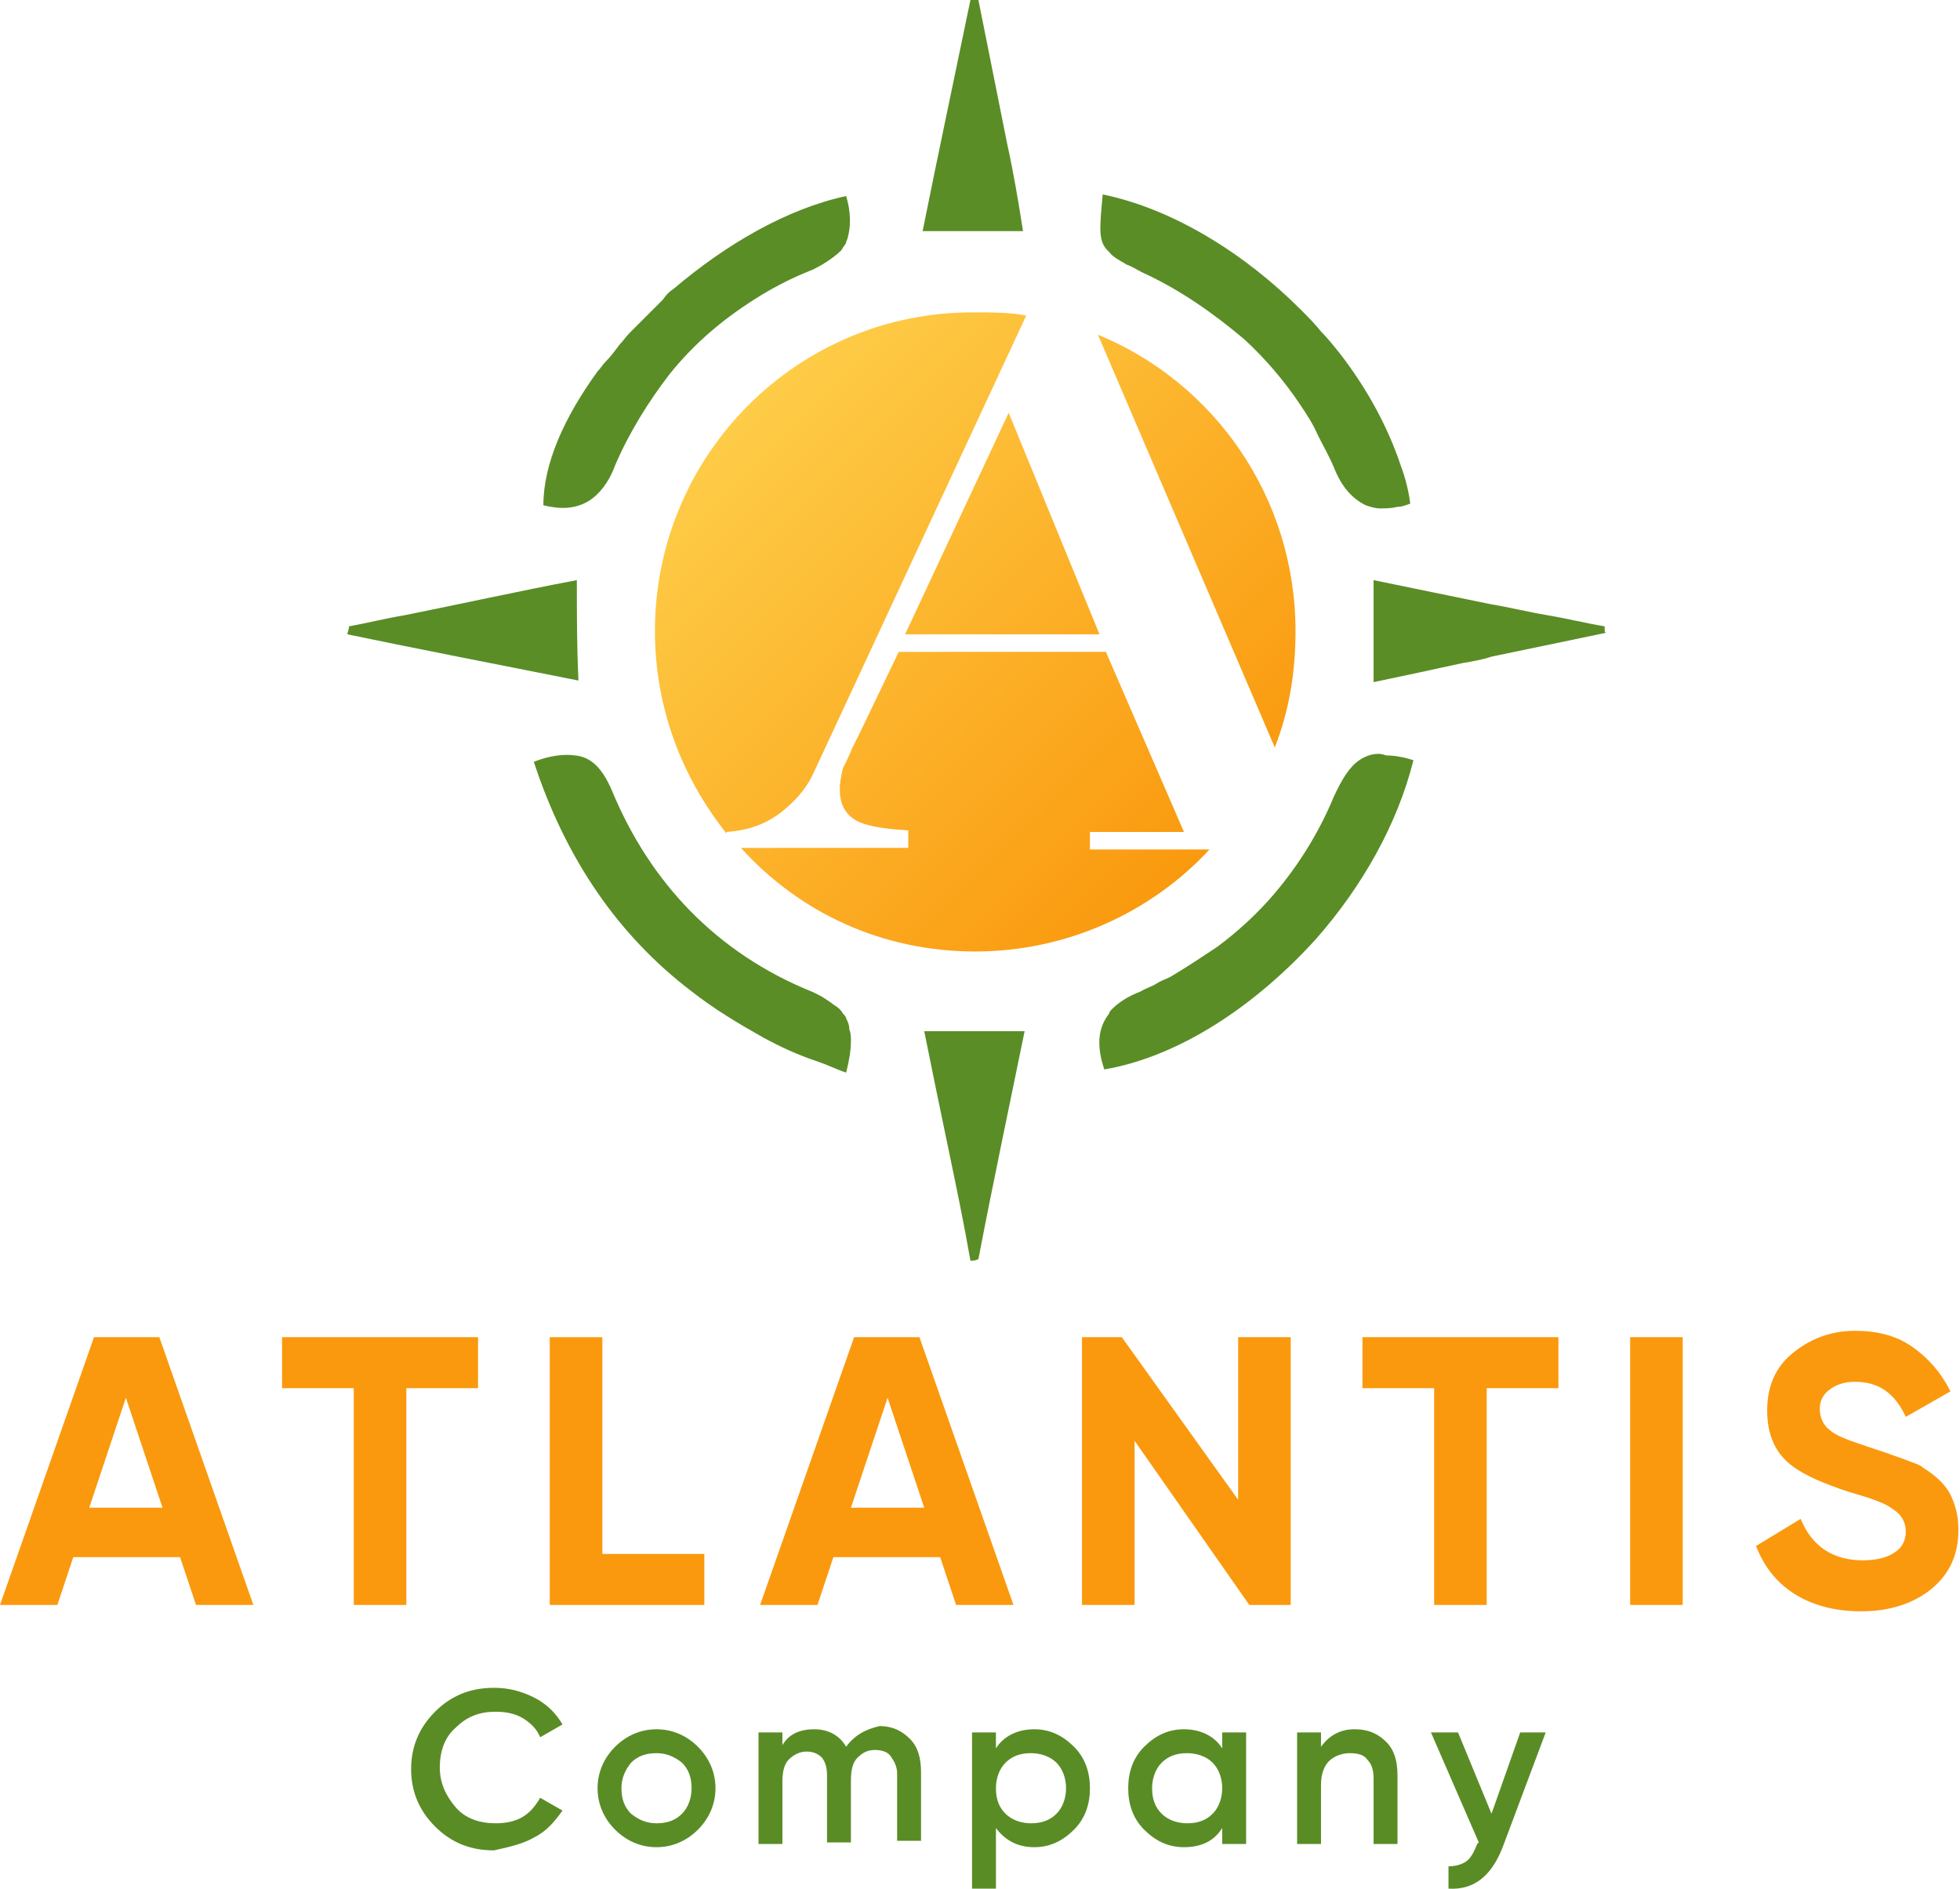 <?xml version="1.0" encoding="utf-8"?>
<!-- Generator: Adobe Illustrator 27.2.0, SVG Export Plug-In . SVG Version: 6.00 Build 0)  -->
<svg version="1.1" xmlns="http://www.w3.org/2000/svg" xmlns:xlink="http://www.w3.org/1999/xlink" x="0px" y="0px"
	 viewBox="0 0 123 118.5" style="enable-background:new 0 0 123 118.5;" xml:space="preserve">
<style type="text/css">
	.st0{fill:#5A8D26;}
	.st1{fill:url(#SVGID_1_);}
	.st2{fill:#5A8C26;}
	.st3{fill:#FA990E;}
</style>
<g id="Слой_2">
	<path class="st0" d="M63.2,9C62.6,6,62,3,61.4,0c-0.2,0-0.3,0-0.5,0c-0.5,2.4-1,4.8-1.5,7.2c-0.5,2.4-1,4.8-1.5,7.3
		c2.2,0,4.2,0,6.3,0C63.9,12.6,63.6,10.8,63.2,9z M70.7,16.6c0.3,0.1,0.6,0.3,1,0.5c2.4,1.1,4.5,2.6,6.4,4.2
		c1.3,1.2,2.5,2.6,3.5,4.1c0.4,0.6,0.8,1.2,1.1,1.9c0.3,0.6,0.7,1.3,1,2c0.5,1.3,1.2,2,2,2.4c0.3,0.1,0.6,0.2,0.9,0.2
		c0.3,0,0.7,0,1.1-0.1c0.3,0,0.5-0.1,0.8-0.2c-0.1-0.8-0.3-1.6-0.6-2.4c-0.8-2.4-2.1-4.8-3.8-7c-0.4-0.5-0.8-1-1.2-1.4
		c-0.4-0.5-0.8-0.9-1.3-1.4c-3.5-3.5-8-6.3-12.4-7.2c-0.2,2.2-0.3,3,0.4,3.6C69.8,16.1,70.2,16.3,70.7,16.6z M100.7,39.5
		c0-0.1,0-0.1,0-0.2c-1.2-0.2-2.4-0.5-3.6-0.7c-1.2-0.2-2.4-0.5-3.6-0.7c-2.4-0.5-4.9-1-7.3-1.5c0,2.2,0,4.1,0,6.4
		c1.9-0.4,3.8-0.8,5.6-1.2c0.6-0.1,1.2-0.2,1.8-0.4c2.4-0.5,4.8-1,7.2-1.5C100.7,39.7,100.7,39.6,100.7,39.5z M86.5,47.3
		c-0.5,0-0.9,0.2-1.2,0.4c-0.6,0.4-1.1,1.2-1.6,2.3c-1,2.4-2.4,4.6-4.1,6.5c-1,1.1-2,2-3.2,2.9c-0.9,0.6-1.8,1.2-2.8,1.8
		c-0.3,0.2-0.7,0.3-1,0.5c-0.3,0.2-0.7,0.3-1,0.5c-0.8,0.3-1.4,0.7-1.8,1.1c-0.1,0.1-0.2,0.2-0.2,0.3c-0.7,0.9-0.8,2-0.3,3.5h0
		c0,0,0,0,0,0c4.7-0.8,9.5-4,13.3-8.2c2.9-3.3,5.1-7.2,6.1-11.2c-0.6-0.2-1.2-0.3-1.7-0.3C86.7,47.3,86.6,47.3,86.5,47.3z
		 M53.1,63.9c0-0.1-0.1-0.2-0.2-0.3c-0.1-0.2-0.3-0.4-0.5-0.5c-0.4-0.3-0.8-0.6-1.5-0.9c-5.9-2.4-10.1-6.8-12.5-12.6
		c-0.6-1.4-1.3-2.1-2.3-2.2c-0.7-0.1-1.6,0-2.6,0.4c2,6.1,5.3,10.9,9.9,14.4c1.4,1.1,2.9,2,4.5,2.9c1.1,0.6,2.2,1.1,3.4,1.5
		c0.6,0.2,1.2,0.5,1.8,0.7c0.2-0.8,0.3-1.4,0.3-2c0-0.2,0-0.5-0.1-0.7C53.3,64.3,53.2,64.1,53.1,63.9z M37,31.4
		c0.6-0.4,1.2-1.1,1.6-2.2c0.9-2.1,2.1-4,3.4-5.7c1.6-2,3.5-3.6,5.8-5c1-0.6,2-1.1,3-1.5c0.3-0.1,0.6-0.3,0.8-0.4
		c0.5-0.3,0.9-0.6,1.2-0.9c0.1-0.2,0.3-0.4,0.3-0.5c0-0.1,0.1-0.2,0.1-0.3c0.2-0.7,0.2-1.6-0.1-2.6c-3.7,0.8-7.5,3-10.8,5.8
		c-0.3,0.2-0.5,0.4-0.7,0.7c-0.7,0.7-1.4,1.4-2.1,2.1c-0.2,0.2-0.4,0.5-0.6,0.7c-0.3,0.4-0.6,0.8-0.9,1.1c-0.2,0.2-0.3,0.4-0.5,0.6
		c-2.1,2.9-3.4,5.8-3.4,8.4C35.3,32,36.2,31.9,37,31.4z M36.2,36.4c-3.7,0.7-7.3,1.5-10.8,2.2c-1.2,0.2-2.4,0.5-3.5,0.7
		c0,0.2-0.1,0.4-0.1,0.5c4.8,1,9.5,1.9,14.5,2.9C36.2,40.5,36.2,38.6,36.2,36.4z M59.5,72c0.5,2.4,1,4.8,1.4,7.1
		c0.2,0,0.3,0,0.5-0.1c0.9-4.7,1.9-9.4,2.9-14.3c-2.2,0-4.1,0-6.3,0C58.5,67.2,59,69.6,59.5,72z"/>
</g>
<g id="Слой_3">
	<linearGradient id="SVGID_1_" gradientUnits="userSpaceOnUse" x1="75.453" y1="53.853" x2="47.019" y2="25.419">
		<stop  offset="0" style="stop-color:#FA990E"/>
		<stop  offset="1" style="stop-color:#FECC47"/>
	</linearGradient>
	<path class="st1" d="M41.1,39.6c0,4.8,1.7,9.2,4.5,12.7v-0.1c1.4-0.1,2.5-0.5,3.5-1.3c1-0.8,1.6-1.6,2-2.5l13.3-28.6
		c-1-0.2-2.1-0.2-3.2-0.2C50.1,19.5,41.1,28.5,41.1,39.6z M69,39.8l-5.7-13.9l-6.5,13.9H69z M81.3,39.6c0-8.4-5.1-15.6-12.4-18.6
		L80,46.9C80.9,44.6,81.3,42.2,81.3,39.6z M61.2,59.7c5.8,0,11.1-2.5,14.7-6.4h-7.5v-1.1h5.9l-4.9-11.3H56.4l-2.4,5
		c-0.1,0.2-0.3,0.6-0.5,1c-0.2,0.5-0.4,0.9-0.6,1.3c-0.1,0.4-0.2,0.9-0.2,1.3c0,0.9,0.3,1.5,0.9,1.9c0.6,0.4,1.7,0.6,3.4,0.7v1.1
		H46.5C50.2,57.3,55.4,59.7,61.2,59.7z"/>
</g>
<g id="Слой_4">
	<path class="st2" d="M33.5,115.3c0.8-0.4,1.3-1,1.8-1.7l-1.4-0.8c-0.3,0.5-0.6,0.9-1.1,1.2c-0.5,0.3-1.1,0.4-1.7,0.4
		c-1,0-1.9-0.3-2.5-1c-0.6-0.7-1-1.5-1-2.5c0-1,0.3-1.9,1-2.5c0.7-0.7,1.5-1,2.5-1c0.6,0,1.2,0.1,1.7,0.4c0.5,0.3,0.9,0.7,1.1,1.2
		l1.4-0.8c-0.4-0.7-1-1.3-1.8-1.7c-0.8-0.4-1.6-0.6-2.5-0.6c-1.5,0-2.7,0.5-3.7,1.5c-1,1-1.5,2.2-1.5,3.6c0,1.4,0.5,2.6,1.5,3.6
		c1,1,2.2,1.5,3.7,1.5C31.9,115.9,32.8,115.7,33.5,115.3L33.5,115.3z"/>
	<path class="st2" d="M43.8,114.8c0.7-0.7,1.1-1.6,1.1-2.6c0-1-0.4-1.9-1.1-2.6c-0.7-0.7-1.6-1.1-2.6-1.1c-1,0-1.9,0.4-2.6,1.1
		c-0.7,0.7-1.1,1.6-1.1,2.6c0,1,0.4,1.9,1.1,2.6c0.7,0.7,1.6,1.1,2.6,1.1C42.2,115.9,43.1,115.5,43.8,114.8L43.8,114.8z M39.6,110.6
		c0.4-0.4,0.9-0.6,1.6-0.6c0.6,0,1.1,0.2,1.6,0.6c0.4,0.4,0.6,0.9,0.6,1.6c0,0.6-0.2,1.2-0.6,1.6c-0.4,0.4-0.9,0.6-1.6,0.6
		c-0.6,0-1.1-0.2-1.6-0.6c-0.4-0.4-0.6-0.9-0.6-1.6C39,111.6,39.2,111.1,39.6,110.6z"/>
	<path class="st2" d="M53.1,109.6c-0.4-0.7-1.1-1.1-2-1.1c-0.9,0-1.6,0.3-2,1v-0.8h-1.5v7h1.5v-3.9c0-0.6,0.1-1.1,0.4-1.4
		c0.3-0.3,0.7-0.5,1.1-0.5c0.4,0,0.7,0.1,1,0.4c0.2,0.3,0.3,0.6,0.3,1.1v4.2h1.5v-3.9c0-0.6,0.1-1.1,0.4-1.4
		c0.3-0.3,0.6-0.5,1.1-0.5c0.4,0,0.8,0.1,1,0.4c0.2,0.3,0.4,0.6,0.4,1.1v4.2h1.5v-4.3c0-0.9-0.2-1.6-0.7-2.1
		c-0.5-0.5-1.1-0.8-1.9-0.8C54.3,108.5,53.6,108.9,53.1,109.6L53.1,109.6z"/>
	<path class="st2" d="M62.5,109.7v-1H61v9.8h1.5v-3.8c0.6,0.8,1.4,1.2,2.4,1.2c1,0,1.8-0.4,2.5-1.1c0.7-0.7,1-1.6,1-2.6
		c0-1-0.3-1.9-1-2.6c-0.7-0.7-1.5-1.1-2.5-1.1C63.9,108.5,63,108.9,62.5,109.7L62.5,109.7z M62.5,112.2c0-0.6,0.2-1.2,0.6-1.6
		c0.4-0.4,0.9-0.6,1.6-0.6c0.6,0,1.2,0.2,1.6,0.6c0.4,0.4,0.6,1,0.6,1.6c0,0.6-0.2,1.2-0.6,1.6c-0.4,0.4-0.9,0.6-1.6,0.6
		c-0.6,0-1.2-0.2-1.6-0.6C62.7,113.4,62.5,112.9,62.5,112.2L62.5,112.2z"/>
	<path class="st2" d="M74.3,108.5c-1,0-1.8,0.4-2.5,1.1c-0.7,0.7-1,1.6-1,2.6c0,1,0.3,1.9,1,2.6c0.7,0.7,1.5,1.1,2.5,1.1
		c1.1,0,1.9-0.4,2.4-1.2v1h1.5v-7h-1.5v1C76.2,108.9,75.3,108.5,74.3,108.5L74.3,108.5z M72.3,112.2c0-0.6,0.2-1.2,0.6-1.6
		c0.4-0.4,0.9-0.6,1.6-0.6c0.6,0,1.2,0.2,1.6,0.6c0.4,0.4,0.6,1,0.6,1.6c0,0.6-0.2,1.2-0.6,1.6c-0.4,0.4-0.9,0.6-1.6,0.6
		c-0.6,0-1.2-0.2-1.6-0.6C72.5,113.4,72.3,112.9,72.3,112.2L72.3,112.2z"/>
	<path class="st2" d="M82.9,109.6v-0.9h-1.5v7h1.5V112c0-0.7,0.2-1.2,0.5-1.5c0.3-0.3,0.8-0.5,1.3-0.5c0.5,0,0.9,0.1,1.1,0.4
		c0.3,0.3,0.4,0.7,0.4,1.2v4.1h1.5v-4.3c0-0.9-0.2-1.6-0.7-2.1c-0.5-0.5-1.1-0.8-2-0.8C84.1,108.5,83.4,108.9,82.9,109.6L82.9,109.6
		z"/>
	<path class="st2" d="M91.5,108.7h-1.7l3,6.9l-0.1,0.1c-0.2,0.5-0.4,0.9-0.7,1.1c-0.3,0.2-0.7,0.3-1.1,0.3v1.4
		c1.6,0.1,2.7-0.8,3.4-2.6l2.7-7.2h-1.6l-1.8,5.1L91.5,108.7z"/>
</g>
<g id="Слой_5">
	<path class="st3" d="M10,83.9H5.9L0,100.7h3.6l1-3h6.7l1,3h3.6L10,83.9z M10.2,94.6H5.6l2.3-6.9L10.2,94.6z"/>
	<path class="st3" d="M17.7,87.1h4.5v13.6h3.3V87.1H30v-3.2H17.7V87.1z"/>
	<path class="st3" d="M34.5,83.9v16.8h9.7v-3.2h-6.4V83.9H34.5z"/>
	<path class="st3" d="M57.7,83.9h-4.1l-5.9,16.8h3.6l1-3H59l1,3h3.6L57.7,83.9z M58,94.6h-4.6l2.3-6.9L58,94.6z"/>
	<path class="st3" d="M70.4,83.9h-2.5v16.8h3.3V90.4l7.2,10.3H81V83.9h-3.3v10.2L70.4,83.9z"/>
	<path class="st3" d="M85.5,87.1H90v13.6h3.3V87.1h4.5v-3.2H85.5V87.1z"/>
	<path class="st3" d="M105.6,100.7V83.9h-3.3v16.8H105.6z"/>
	<path class="st3" d="M121.2,99.7c1.1-0.9,1.7-2.1,1.7-3.7c0-0.9-0.2-1.7-0.6-2.4c-0.3-0.5-0.8-1-1.6-1.5c-0.2-0.2-0.6-0.3-1.1-0.5
		c-0.5-0.2-0.9-0.3-1.1-0.4l-1.2-0.4c-1.2-0.4-2.1-0.7-2.5-1.1c-0.4-0.3-0.6-0.8-0.6-1.3c0-0.5,0.2-0.9,0.6-1.2
		c0.4-0.3,0.9-0.5,1.6-0.5c1.5,0,2.5,0.7,3.2,2.2l2.8-1.6c-0.6-1.2-1.4-2.1-2.4-2.8c-1-0.7-2.2-1-3.6-1c-1.5,0-2.8,0.5-3.9,1.4
		c-1.1,0.9-1.6,2.1-1.6,3.6c0,1.5,0.5,2.7,1.6,3.5c0.8,0.6,2,1.1,3.5,1.6c1.4,0.4,2.3,0.7,2.8,1.1c0.5,0.3,0.8,0.8,0.8,1.4
		c0,0.5-0.2,1-0.7,1.3c-0.4,0.3-1.1,0.5-2,0.5c-1.9,0-3.2-0.9-3.9-2.6l-2.8,1.7c0.5,1.3,1.3,2.3,2.4,3c1.1,0.7,2.5,1.1,4.2,1.1
		C118.6,101.1,120.1,100.6,121.2,99.7L121.2,99.7z"/>
</g>
</svg>
